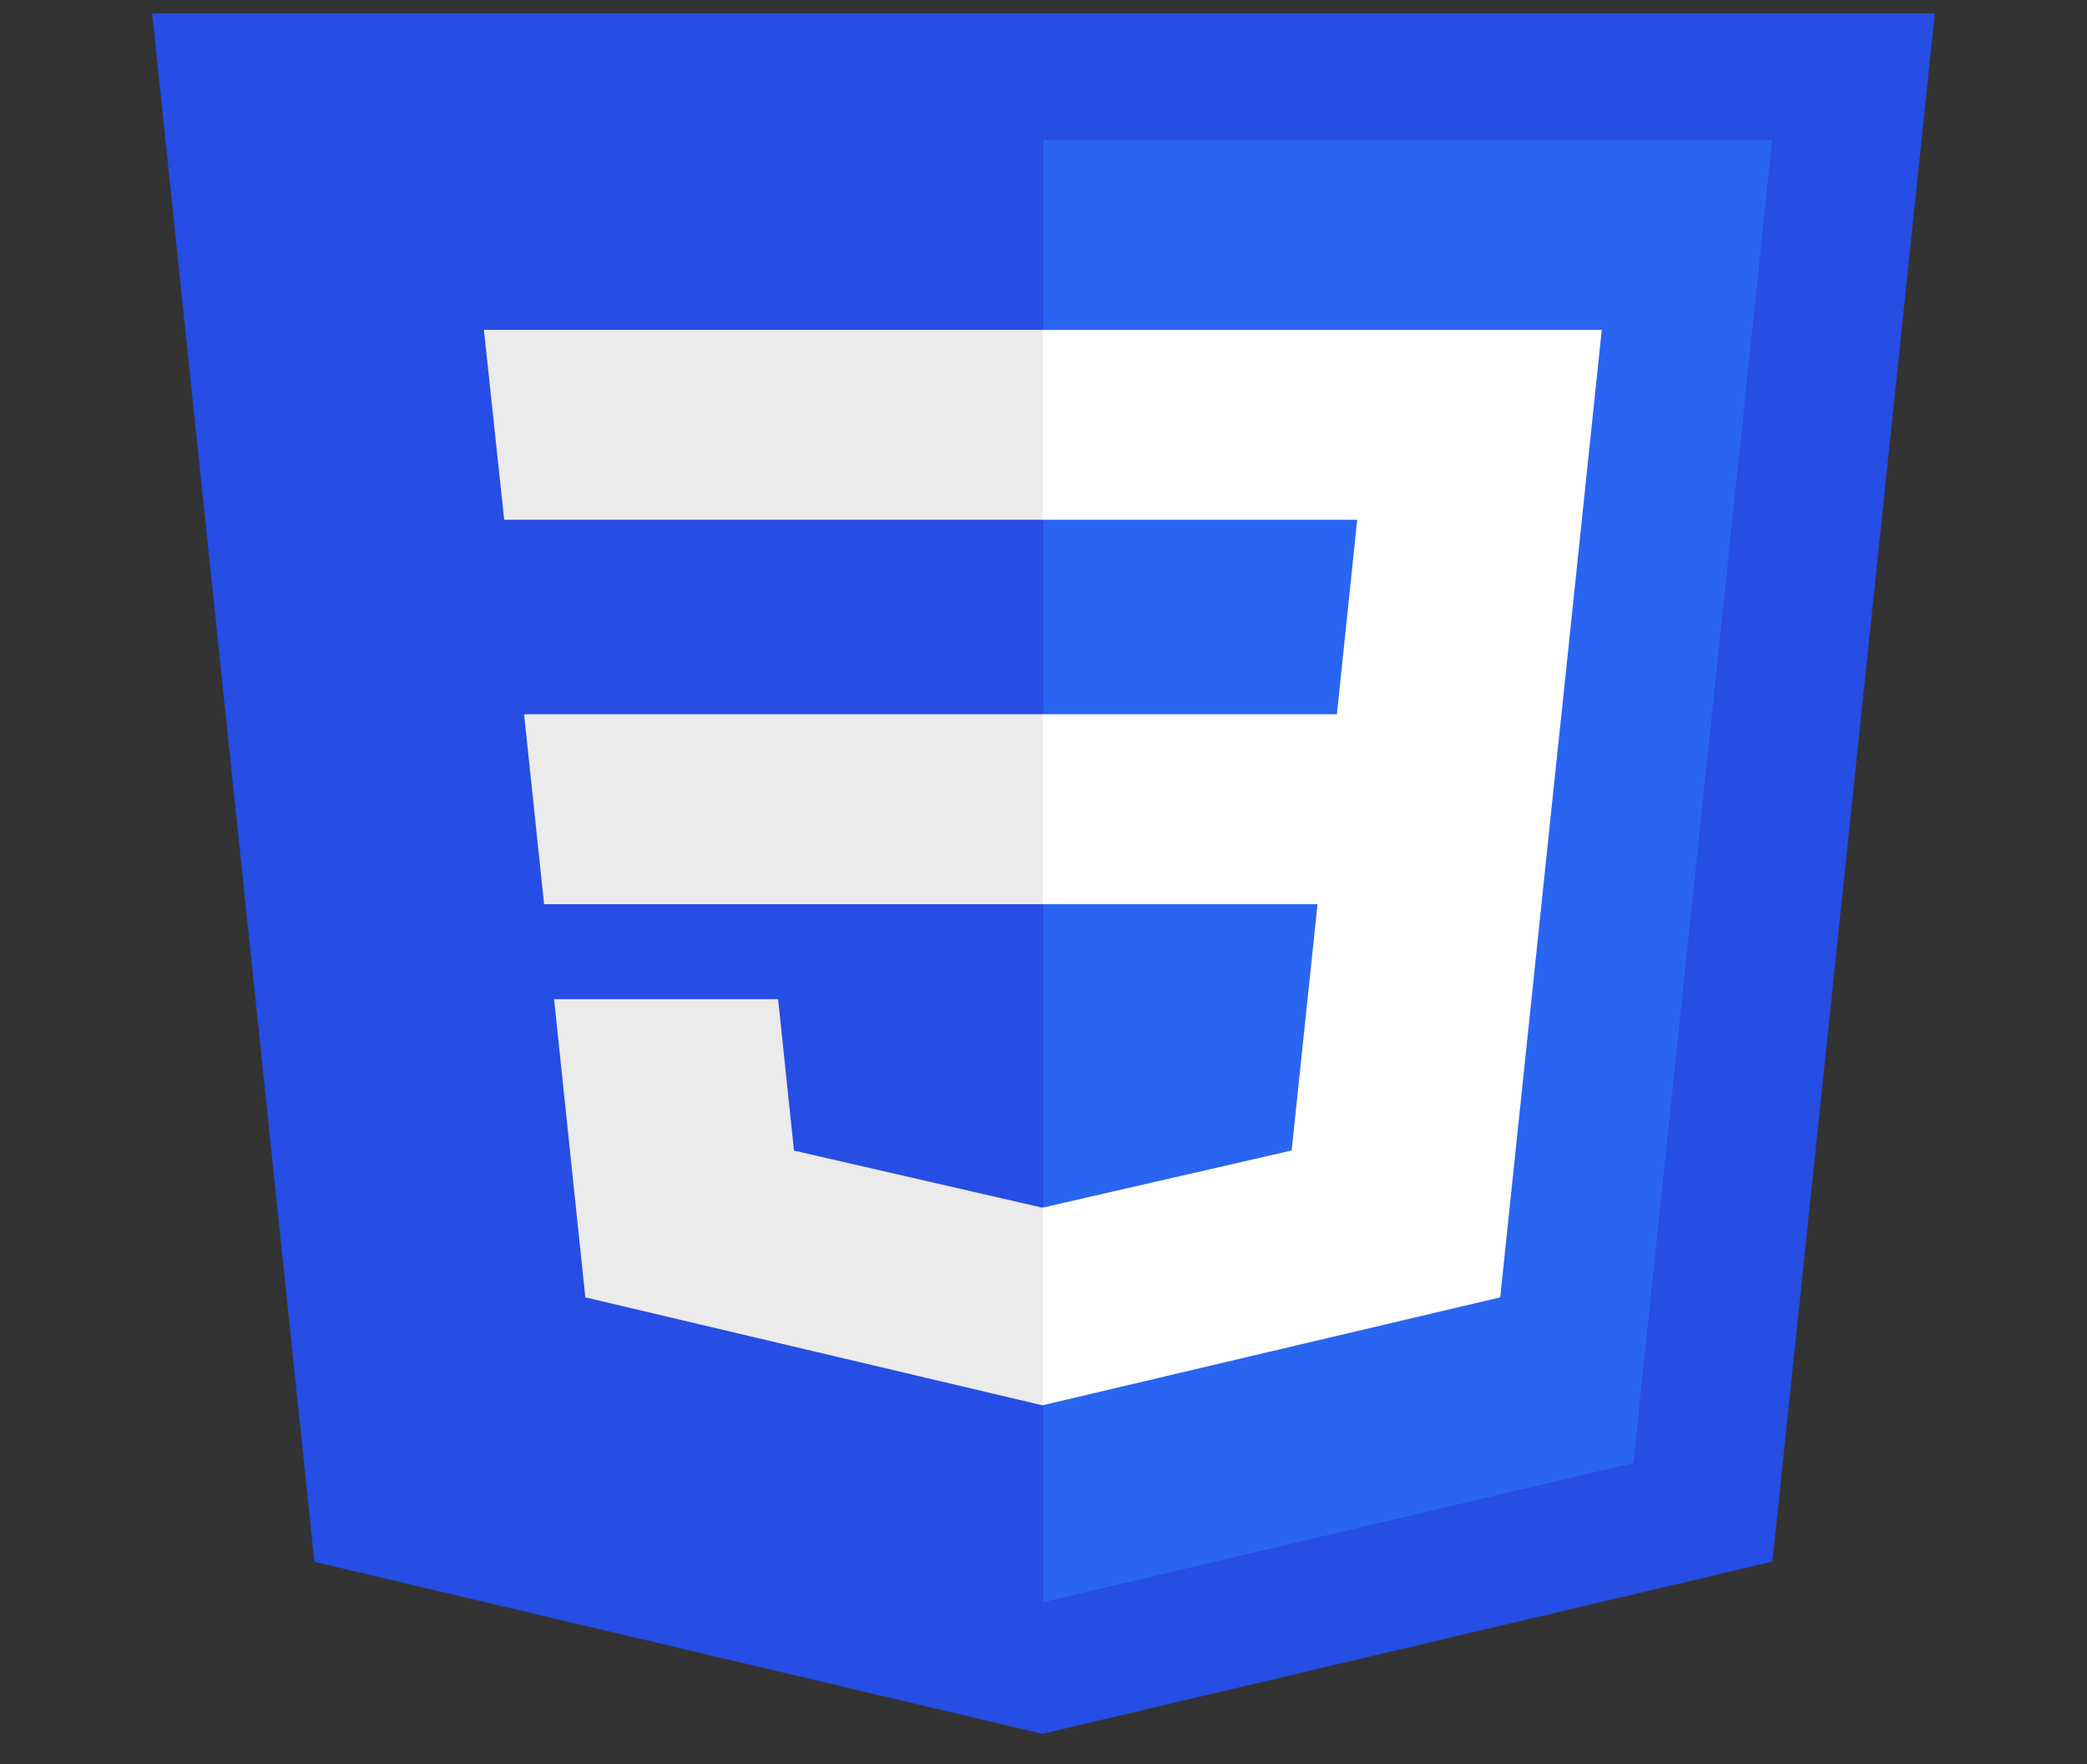 <svg width="84" height="71" viewBox="0 0 84 71" fill="none" xmlns="http://www.w3.org/2000/svg">
<rect x="0" y="0" width="84" height="71" fill="#333333" stroke="none"/>
<g clip-path="url(#clip0_61_2)">
<path d="M41.956 69.782L12.655 62.86L6.125 0.537H77.875L71.338 62.85L41.956 69.782Z" fill="#264DE4"/>
<path d="M65.742 58.882L71.328 5.632H42V64.483L65.742 58.882Z" fill="#2965F1"/>
<path d="M21.094 28.747L21.899 36.391H42V28.747H21.094ZM19.477 13.276L20.293 20.92H42V13.276H19.477ZM42 48.599L41.961 48.607L31.957 46.309L31.318 40.213H22.301L23.559 52.215L41.959 56.561L42 56.551V48.599Z" fill="#EBEBEB"/>
<path d="M62.848 28.747L64.47 13.276H41.969V20.92H54.626L53.809 28.747H41.969V36.391H53.03L51.987 46.304L41.969 48.605V56.557L60.383 52.215L60.518 50.923L62.629 30.8L62.848 28.747Z" fill="white"/>
</g>
<defs>
<clipPath id="clip0_61_2">
<rect width="84" height="71" fill="white"/>
</clipPath>
</defs>
</svg>
